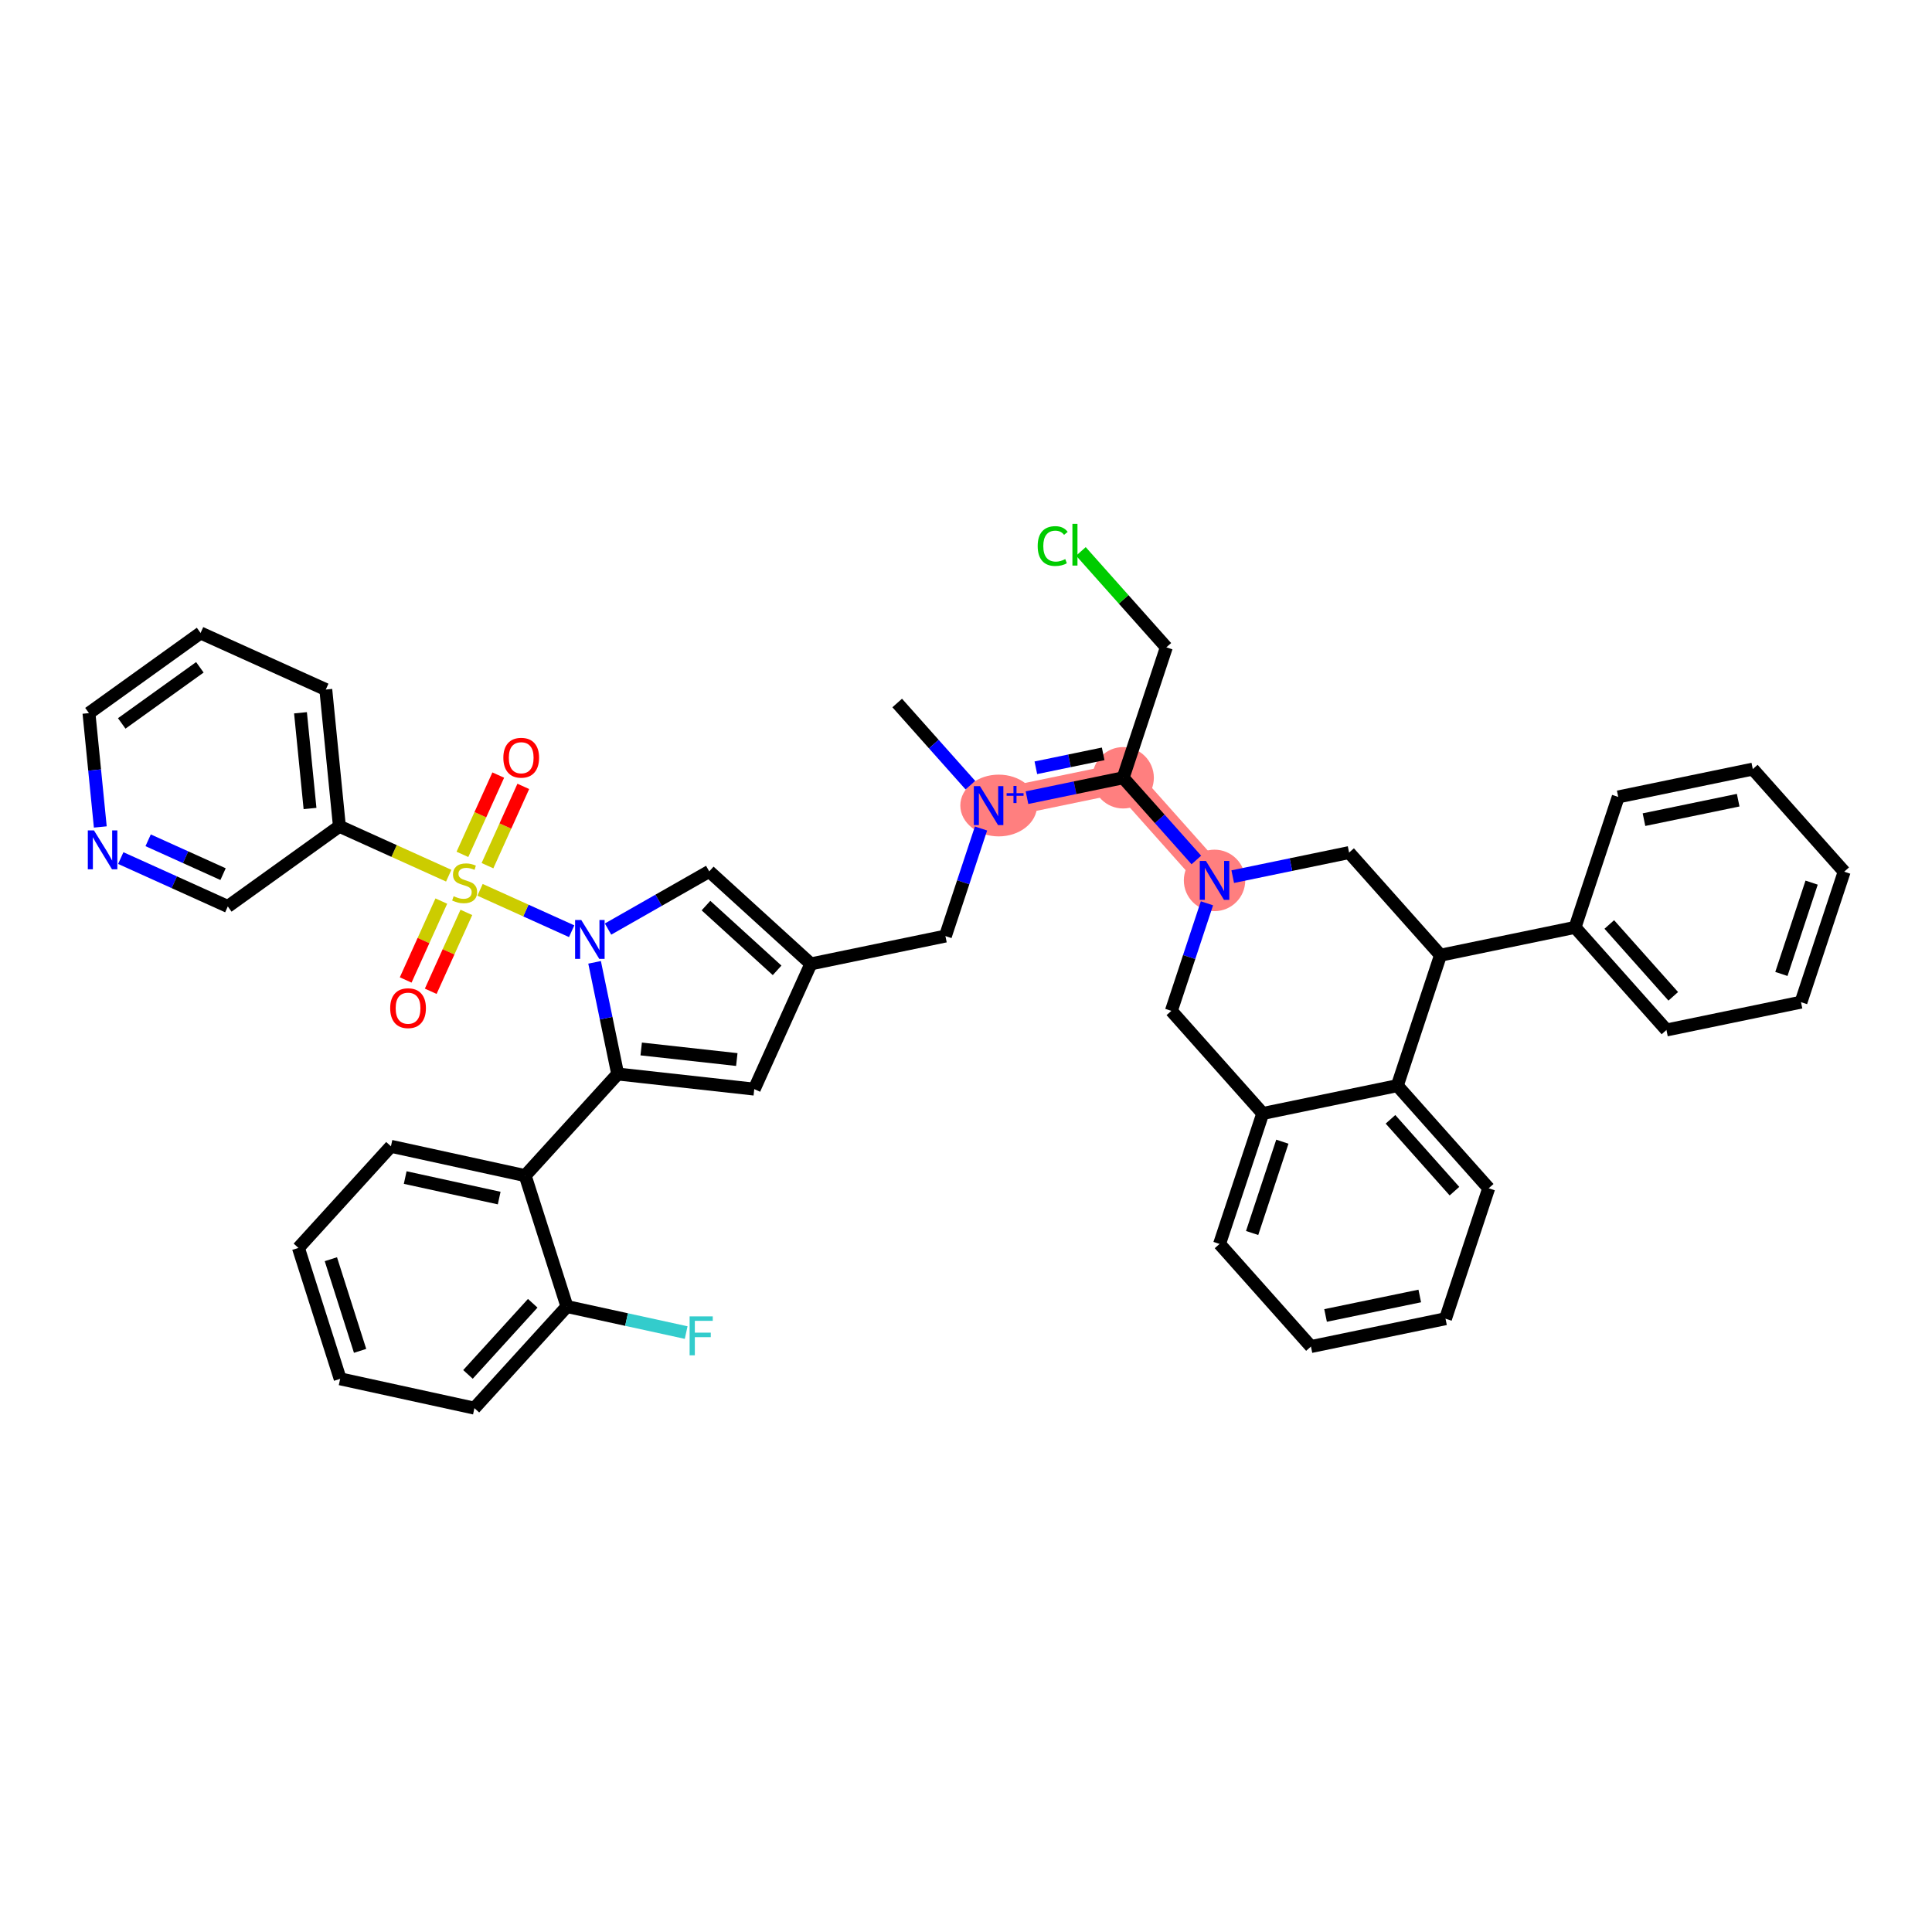 <?xml version='1.0' encoding='iso-8859-1'?>
<svg version='1.1' baseProfile='full'
              xmlns='http://www.w3.org/2000/svg'
                      xmlns:rdkit='http://www.rdkit.org/xml'
                      xmlns:xlink='http://www.w3.org/1999/xlink'
                  xml:space='preserve'
width='300px' height='300px' viewBox='0 0 300 300'>
<!-- END OF HEADER -->
<rect style='opacity:1.0;fill:#FFFFFF;stroke:none' width='300' height='300' x='0' y='0'> </rect>
<rect style='opacity:1.0;fill:#FFFFFF;stroke:none' width='300' height='300' x='0' y='0'> </rect>
<path d='M 153.508,125.096 L 174.403,120.774' style='fill:none;fill-rule:evenodd;stroke:#FF7F7F;stroke-width:4.6px;stroke-linecap:butt;stroke-linejoin:miter;stroke-opacity:1' />
<path d='M 174.403,120.774 L 188.593,136.709' style='fill:none;fill-rule:evenodd;stroke:#FF7F7F;stroke-width:4.6px;stroke-linecap:butt;stroke-linejoin:miter;stroke-opacity:1' />
<ellipse cx='155.077' cy='125.08' rx='5.459' ry='4.295'  style='fill:#FF7F7F;fill-rule:evenodd;stroke:#FF7F7F;stroke-width:1.0px;stroke-linecap:butt;stroke-linejoin:miter;stroke-opacity:1' />
<ellipse cx='174.403' cy='120.774' rx='4.267' ry='4.267'  style='fill:#FF7F7F;fill-rule:evenodd;stroke:#FF7F7F;stroke-width:1.0px;stroke-linecap:butt;stroke-linejoin:miter;stroke-opacity:1' />
<ellipse cx='188.593' cy='136.709' rx='4.267' ry='4.273'  style='fill:#FF7F7F;fill-rule:evenodd;stroke:#FF7F7F;stroke-width:1.0px;stroke-linecap:butt;stroke-linejoin:miter;stroke-opacity:1' />
<path class='bond-0 atom-0 atom-1' d='M 139.318,109.161 L 145,115.542' style='fill:none;fill-rule:evenodd;stroke:#000000;stroke-width:2.0px;stroke-linecap:butt;stroke-linejoin:miter;stroke-opacity:1' />
<path class='bond-0 atom-0 atom-1' d='M 145,115.542 L 150.683,121.923' style='fill:none;fill-rule:evenodd;stroke:#0000FF;stroke-width:2.0px;stroke-linecap:butt;stroke-linejoin:miter;stroke-opacity:1' />
<path class='bond-1 atom-1 atom-2' d='M 152.331,128.65 L 149.567,137.001' style='fill:none;fill-rule:evenodd;stroke:#0000FF;stroke-width:2.0px;stroke-linecap:butt;stroke-linejoin:miter;stroke-opacity:1' />
<path class='bond-1 atom-1 atom-2' d='M 149.567,137.001 L 146.803,145.352' style='fill:none;fill-rule:evenodd;stroke:#000000;stroke-width:2.0px;stroke-linecap:butt;stroke-linejoin:miter;stroke-opacity:1' />
<path class='bond-23 atom-1 atom-24' d='M 159.471,123.862 L 166.937,122.318' style='fill:none;fill-rule:evenodd;stroke:#0000FF;stroke-width:2.0px;stroke-linecap:butt;stroke-linejoin:miter;stroke-opacity:1' />
<path class='bond-23 atom-1 atom-24' d='M 166.937,122.318 L 174.403,120.774' style='fill:none;fill-rule:evenodd;stroke:#000000;stroke-width:2.0px;stroke-linecap:butt;stroke-linejoin:miter;stroke-opacity:1' />
<path class='bond-23 atom-1 atom-24' d='M 160.846,119.22 L 166.072,118.139' style='fill:none;fill-rule:evenodd;stroke:#0000FF;stroke-width:2.0px;stroke-linecap:butt;stroke-linejoin:miter;stroke-opacity:1' />
<path class='bond-23 atom-1 atom-24' d='M 166.072,118.139 L 171.299,117.058' style='fill:none;fill-rule:evenodd;stroke:#000000;stroke-width:2.0px;stroke-linecap:butt;stroke-linejoin:miter;stroke-opacity:1' />
<path class='bond-2 atom-2 atom-3' d='M 146.803,145.352 L 125.908,149.674' style='fill:none;fill-rule:evenodd;stroke:#000000;stroke-width:2.0px;stroke-linecap:butt;stroke-linejoin:miter;stroke-opacity:1' />
<path class='bond-3 atom-3 atom-4' d='M 125.908,149.674 L 117.122,169.118' style='fill:none;fill-rule:evenodd;stroke:#000000;stroke-width:2.0px;stroke-linecap:butt;stroke-linejoin:miter;stroke-opacity:1' />
<path class='bond-42 atom-23 atom-3' d='M 110.13,135.309 L 125.908,149.674' style='fill:none;fill-rule:evenodd;stroke:#000000;stroke-width:2.0px;stroke-linecap:butt;stroke-linejoin:miter;stroke-opacity:1' />
<path class='bond-42 atom-23 atom-3' d='M 109.624,140.62 L 120.668,150.675' style='fill:none;fill-rule:evenodd;stroke:#000000;stroke-width:2.0px;stroke-linecap:butt;stroke-linejoin:miter;stroke-opacity:1' />
<path class='bond-4 atom-4 atom-5' d='M 117.122,169.118 L 95.914,166.771' style='fill:none;fill-rule:evenodd;stroke:#000000;stroke-width:2.0px;stroke-linecap:butt;stroke-linejoin:miter;stroke-opacity:1' />
<path class='bond-4 atom-4 atom-5' d='M 114.41,164.525 L 99.565,162.882' style='fill:none;fill-rule:evenodd;stroke:#000000;stroke-width:2.0px;stroke-linecap:butt;stroke-linejoin:miter;stroke-opacity:1' />
<path class='bond-5 atom-5 atom-6' d='M 95.914,166.771 L 81.55,182.549' style='fill:none;fill-rule:evenodd;stroke:#000000;stroke-width:2.0px;stroke-linecap:butt;stroke-linejoin:miter;stroke-opacity:1' />
<path class='bond-12 atom-5 atom-13' d='M 95.914,166.771 L 94.121,158.101' style='fill:none;fill-rule:evenodd;stroke:#000000;stroke-width:2.0px;stroke-linecap:butt;stroke-linejoin:miter;stroke-opacity:1' />
<path class='bond-12 atom-5 atom-13' d='M 94.121,158.101 L 92.328,149.431' style='fill:none;fill-rule:evenodd;stroke:#0000FF;stroke-width:2.0px;stroke-linecap:butt;stroke-linejoin:miter;stroke-opacity:1' />
<path class='bond-6 atom-6 atom-7' d='M 81.55,182.549 L 60.704,177.998' style='fill:none;fill-rule:evenodd;stroke:#000000;stroke-width:2.0px;stroke-linecap:butt;stroke-linejoin:miter;stroke-opacity:1' />
<path class='bond-6 atom-6 atom-7' d='M 77.513,186.036 L 62.92,182.85' style='fill:none;fill-rule:evenodd;stroke:#000000;stroke-width:2.0px;stroke-linecap:butt;stroke-linejoin:miter;stroke-opacity:1' />
<path class='bond-44 atom-11 atom-6' d='M 88.032,202.878 L 81.55,182.549' style='fill:none;fill-rule:evenodd;stroke:#000000;stroke-width:2.0px;stroke-linecap:butt;stroke-linejoin:miter;stroke-opacity:1' />
<path class='bond-7 atom-7 atom-8' d='M 60.704,177.998 L 46.339,193.777' style='fill:none;fill-rule:evenodd;stroke:#000000;stroke-width:2.0px;stroke-linecap:butt;stroke-linejoin:miter;stroke-opacity:1' />
<path class='bond-8 atom-8 atom-9' d='M 46.339,193.777 L 52.821,214.105' style='fill:none;fill-rule:evenodd;stroke:#000000;stroke-width:2.0px;stroke-linecap:butt;stroke-linejoin:miter;stroke-opacity:1' />
<path class='bond-8 atom-8 atom-9' d='M 51.377,195.529 L 55.915,209.76' style='fill:none;fill-rule:evenodd;stroke:#000000;stroke-width:2.0px;stroke-linecap:butt;stroke-linejoin:miter;stroke-opacity:1' />
<path class='bond-9 atom-9 atom-10' d='M 52.821,214.105 L 73.668,218.656' style='fill:none;fill-rule:evenodd;stroke:#000000;stroke-width:2.0px;stroke-linecap:butt;stroke-linejoin:miter;stroke-opacity:1' />
<path class='bond-10 atom-10 atom-11' d='M 73.668,218.656 L 88.032,202.878' style='fill:none;fill-rule:evenodd;stroke:#000000;stroke-width:2.0px;stroke-linecap:butt;stroke-linejoin:miter;stroke-opacity:1' />
<path class='bond-10 atom-10 atom-11' d='M 72.667,213.417 L 82.722,202.372' style='fill:none;fill-rule:evenodd;stroke:#000000;stroke-width:2.0px;stroke-linecap:butt;stroke-linejoin:miter;stroke-opacity:1' />
<path class='bond-11 atom-11 atom-12' d='M 88.032,202.878 L 97.29,204.899' style='fill:none;fill-rule:evenodd;stroke:#000000;stroke-width:2.0px;stroke-linecap:butt;stroke-linejoin:miter;stroke-opacity:1' />
<path class='bond-11 atom-11 atom-12' d='M 97.29,204.899 L 106.548,206.921' style='fill:none;fill-rule:evenodd;stroke:#33CCCC;stroke-width:2.0px;stroke-linecap:butt;stroke-linejoin:miter;stroke-opacity:1' />
<path class='bond-13 atom-13 atom-14' d='M 88.768,144.6 L 81.655,141.386' style='fill:none;fill-rule:evenodd;stroke:#0000FF;stroke-width:2.0px;stroke-linecap:butt;stroke-linejoin:miter;stroke-opacity:1' />
<path class='bond-13 atom-13 atom-14' d='M 81.655,141.386 L 74.541,138.172' style='fill:none;fill-rule:evenodd;stroke:#CCCC00;stroke-width:2.0px;stroke-linecap:butt;stroke-linejoin:miter;stroke-opacity:1' />
<path class='bond-22 atom-13 atom-23' d='M 94.418,144.266 L 102.274,139.788' style='fill:none;fill-rule:evenodd;stroke:#0000FF;stroke-width:2.0px;stroke-linecap:butt;stroke-linejoin:miter;stroke-opacity:1' />
<path class='bond-22 atom-13 atom-23' d='M 102.274,139.788 L 110.13,135.309' style='fill:none;fill-rule:evenodd;stroke:#000000;stroke-width:2.0px;stroke-linecap:butt;stroke-linejoin:miter;stroke-opacity:1' />
<path class='bond-14 atom-14 atom-15' d='M 68.528,139.92 L 65.761,146.045' style='fill:none;fill-rule:evenodd;stroke:#CCCC00;stroke-width:2.0px;stroke-linecap:butt;stroke-linejoin:miter;stroke-opacity:1' />
<path class='bond-14 atom-14 atom-15' d='M 65.761,146.045 L 62.994,152.169' style='fill:none;fill-rule:evenodd;stroke:#FF0000;stroke-width:2.0px;stroke-linecap:butt;stroke-linejoin:miter;stroke-opacity:1' />
<path class='bond-14 atom-14 atom-15' d='M 72.417,141.678 L 69.65,147.802' style='fill:none;fill-rule:evenodd;stroke:#CCCC00;stroke-width:2.0px;stroke-linecap:butt;stroke-linejoin:miter;stroke-opacity:1' />
<path class='bond-14 atom-14 atom-15' d='M 69.65,147.802 L 66.883,153.927' style='fill:none;fill-rule:evenodd;stroke:#FF0000;stroke-width:2.0px;stroke-linecap:butt;stroke-linejoin:miter;stroke-opacity:1' />
<path class='bond-15 atom-14 atom-16' d='M 75.695,134.423 L 78.477,128.266' style='fill:none;fill-rule:evenodd;stroke:#CCCC00;stroke-width:2.0px;stroke-linecap:butt;stroke-linejoin:miter;stroke-opacity:1' />
<path class='bond-15 atom-14 atom-16' d='M 78.477,128.266 L 81.258,122.11' style='fill:none;fill-rule:evenodd;stroke:#FF0000;stroke-width:2.0px;stroke-linecap:butt;stroke-linejoin:miter;stroke-opacity:1' />
<path class='bond-15 atom-14 atom-16' d='M 71.806,132.666 L 74.588,126.509' style='fill:none;fill-rule:evenodd;stroke:#CCCC00;stroke-width:2.0px;stroke-linecap:butt;stroke-linejoin:miter;stroke-opacity:1' />
<path class='bond-15 atom-14 atom-16' d='M 74.588,126.509 L 77.369,120.353' style='fill:none;fill-rule:evenodd;stroke:#FF0000;stroke-width:2.0px;stroke-linecap:butt;stroke-linejoin:miter;stroke-opacity:1' />
<path class='bond-16 atom-14 atom-17' d='M 69.677,135.974 L 61.19,132.14' style='fill:none;fill-rule:evenodd;stroke:#CCCC00;stroke-width:2.0px;stroke-linecap:butt;stroke-linejoin:miter;stroke-opacity:1' />
<path class='bond-16 atom-14 atom-17' d='M 61.19,132.14 L 52.703,128.305' style='fill:none;fill-rule:evenodd;stroke:#000000;stroke-width:2.0px;stroke-linecap:butt;stroke-linejoin:miter;stroke-opacity:1' />
<path class='bond-17 atom-17 atom-18' d='M 52.703,128.305 L 50.59,107.073' style='fill:none;fill-rule:evenodd;stroke:#000000;stroke-width:2.0px;stroke-linecap:butt;stroke-linejoin:miter;stroke-opacity:1' />
<path class='bond-17 atom-17 atom-18' d='M 48.14,125.543 L 46.66,110.68' style='fill:none;fill-rule:evenodd;stroke:#000000;stroke-width:2.0px;stroke-linecap:butt;stroke-linejoin:miter;stroke-opacity:1' />
<path class='bond-45 atom-22 atom-17' d='M 35.373,140.752 L 52.703,128.305' style='fill:none;fill-rule:evenodd;stroke:#000000;stroke-width:2.0px;stroke-linecap:butt;stroke-linejoin:miter;stroke-opacity:1' />
<path class='bond-18 atom-18 atom-19' d='M 50.59,107.073 L 31.145,98.287' style='fill:none;fill-rule:evenodd;stroke:#000000;stroke-width:2.0px;stroke-linecap:butt;stroke-linejoin:miter;stroke-opacity:1' />
<path class='bond-19 atom-19 atom-20' d='M 31.145,98.287 L 13.814,110.734' style='fill:none;fill-rule:evenodd;stroke:#000000;stroke-width:2.0px;stroke-linecap:butt;stroke-linejoin:miter;stroke-opacity:1' />
<path class='bond-19 atom-19 atom-20' d='M 31.035,103.62 L 18.903,112.333' style='fill:none;fill-rule:evenodd;stroke:#000000;stroke-width:2.0px;stroke-linecap:butt;stroke-linejoin:miter;stroke-opacity:1' />
<path class='bond-20 atom-20 atom-21' d='M 13.814,110.734 L 14.694,119.573' style='fill:none;fill-rule:evenodd;stroke:#000000;stroke-width:2.0px;stroke-linecap:butt;stroke-linejoin:miter;stroke-opacity:1' />
<path class='bond-20 atom-20 atom-21' d='M 14.694,119.573 L 15.574,128.411' style='fill:none;fill-rule:evenodd;stroke:#0000FF;stroke-width:2.0px;stroke-linecap:butt;stroke-linejoin:miter;stroke-opacity:1' />
<path class='bond-21 atom-21 atom-22' d='M 18.753,133.243 L 27.063,136.997' style='fill:none;fill-rule:evenodd;stroke:#0000FF;stroke-width:2.0px;stroke-linecap:butt;stroke-linejoin:miter;stroke-opacity:1' />
<path class='bond-21 atom-21 atom-22' d='M 27.063,136.997 L 35.373,140.752' style='fill:none;fill-rule:evenodd;stroke:#000000;stroke-width:2.0px;stroke-linecap:butt;stroke-linejoin:miter;stroke-opacity:1' />
<path class='bond-21 atom-21 atom-22' d='M 23.003,130.48 L 28.82,133.108' style='fill:none;fill-rule:evenodd;stroke:#0000FF;stroke-width:2.0px;stroke-linecap:butt;stroke-linejoin:miter;stroke-opacity:1' />
<path class='bond-21 atom-21 atom-22' d='M 28.82,133.108 L 34.637,135.736' style='fill:none;fill-rule:evenodd;stroke:#000000;stroke-width:2.0px;stroke-linecap:butt;stroke-linejoin:miter;stroke-opacity:1' />
<path class='bond-24 atom-24 atom-25' d='M 174.403,120.774 L 181.108,100.518' style='fill:none;fill-rule:evenodd;stroke:#000000;stroke-width:2.0px;stroke-linecap:butt;stroke-linejoin:miter;stroke-opacity:1' />
<path class='bond-26 atom-24 atom-27' d='M 174.403,120.774 L 180.086,127.155' style='fill:none;fill-rule:evenodd;stroke:#000000;stroke-width:2.0px;stroke-linecap:butt;stroke-linejoin:miter;stroke-opacity:1' />
<path class='bond-26 atom-24 atom-27' d='M 180.086,127.155 L 185.768,133.537' style='fill:none;fill-rule:evenodd;stroke:#0000FF;stroke-width:2.0px;stroke-linecap:butt;stroke-linejoin:miter;stroke-opacity:1' />
<path class='bond-25 atom-25 atom-26' d='M 181.108,100.518 L 174.476,93.07' style='fill:none;fill-rule:evenodd;stroke:#000000;stroke-width:2.0px;stroke-linecap:butt;stroke-linejoin:miter;stroke-opacity:1' />
<path class='bond-25 atom-25 atom-26' d='M 174.476,93.07 L 167.844,85.623' style='fill:none;fill-rule:evenodd;stroke:#00CC00;stroke-width:2.0px;stroke-linecap:butt;stroke-linejoin:miter;stroke-opacity:1' />
<path class='bond-27 atom-27 atom-28' d='M 187.416,140.264 L 184.652,148.615' style='fill:none;fill-rule:evenodd;stroke:#0000FF;stroke-width:2.0px;stroke-linecap:butt;stroke-linejoin:miter;stroke-opacity:1' />
<path class='bond-27 atom-27 atom-28' d='M 184.652,148.615 L 181.888,156.965' style='fill:none;fill-rule:evenodd;stroke:#000000;stroke-width:2.0px;stroke-linecap:butt;stroke-linejoin:miter;stroke-opacity:1' />
<path class='bond-43 atom-42 atom-27' d='M 209.488,132.387 L 200.453,134.256' style='fill:none;fill-rule:evenodd;stroke:#000000;stroke-width:2.0px;stroke-linecap:butt;stroke-linejoin:miter;stroke-opacity:1' />
<path class='bond-43 atom-42 atom-27' d='M 200.453,134.256 L 191.418,136.125' style='fill:none;fill-rule:evenodd;stroke:#0000FF;stroke-width:2.0px;stroke-linecap:butt;stroke-linejoin:miter;stroke-opacity:1' />
<path class='bond-28 atom-28 atom-29' d='M 181.888,156.965 L 196.078,172.9' style='fill:none;fill-rule:evenodd;stroke:#000000;stroke-width:2.0px;stroke-linecap:butt;stroke-linejoin:miter;stroke-opacity:1' />
<path class='bond-29 atom-29 atom-30' d='M 196.078,172.9 L 189.373,193.157' style='fill:none;fill-rule:evenodd;stroke:#000000;stroke-width:2.0px;stroke-linecap:butt;stroke-linejoin:miter;stroke-opacity:1' />
<path class='bond-29 atom-29 atom-30' d='M 199.124,177.28 L 194.43,191.459' style='fill:none;fill-rule:evenodd;stroke:#000000;stroke-width:2.0px;stroke-linecap:butt;stroke-linejoin:miter;stroke-opacity:1' />
<path class='bond-46 atom-34 atom-29' d='M 216.973,168.579 L 196.078,172.9' style='fill:none;fill-rule:evenodd;stroke:#000000;stroke-width:2.0px;stroke-linecap:butt;stroke-linejoin:miter;stroke-opacity:1' />
<path class='bond-30 atom-30 atom-31' d='M 189.373,193.157 L 203.563,209.092' style='fill:none;fill-rule:evenodd;stroke:#000000;stroke-width:2.0px;stroke-linecap:butt;stroke-linejoin:miter;stroke-opacity:1' />
<path class='bond-31 atom-31 atom-32' d='M 203.563,209.092 L 224.458,204.77' style='fill:none;fill-rule:evenodd;stroke:#000000;stroke-width:2.0px;stroke-linecap:butt;stroke-linejoin:miter;stroke-opacity:1' />
<path class='bond-31 atom-31 atom-32' d='M 205.833,204.264 L 220.46,201.239' style='fill:none;fill-rule:evenodd;stroke:#000000;stroke-width:2.0px;stroke-linecap:butt;stroke-linejoin:miter;stroke-opacity:1' />
<path class='bond-32 atom-32 atom-33' d='M 224.458,204.77 L 231.163,184.514' style='fill:none;fill-rule:evenodd;stroke:#000000;stroke-width:2.0px;stroke-linecap:butt;stroke-linejoin:miter;stroke-opacity:1' />
<path class='bond-33 atom-33 atom-34' d='M 231.163,184.514 L 216.973,168.579' style='fill:none;fill-rule:evenodd;stroke:#000000;stroke-width:2.0px;stroke-linecap:butt;stroke-linejoin:miter;stroke-opacity:1' />
<path class='bond-33 atom-33 atom-34' d='M 225.848,184.962 L 215.915,173.807' style='fill:none;fill-rule:evenodd;stroke:#000000;stroke-width:2.0px;stroke-linecap:butt;stroke-linejoin:miter;stroke-opacity:1' />
<path class='bond-34 atom-34 atom-35' d='M 216.973,168.579 L 223.678,148.322' style='fill:none;fill-rule:evenodd;stroke:#000000;stroke-width:2.0px;stroke-linecap:butt;stroke-linejoin:miter;stroke-opacity:1' />
<path class='bond-35 atom-35 atom-36' d='M 223.678,148.322 L 244.573,144.001' style='fill:none;fill-rule:evenodd;stroke:#000000;stroke-width:2.0px;stroke-linecap:butt;stroke-linejoin:miter;stroke-opacity:1' />
<path class='bond-41 atom-35 atom-42' d='M 223.678,148.322 L 209.488,132.387' style='fill:none;fill-rule:evenodd;stroke:#000000;stroke-width:2.0px;stroke-linecap:butt;stroke-linejoin:miter;stroke-opacity:1' />
<path class='bond-36 atom-36 atom-37' d='M 244.573,144.001 L 258.764,159.936' style='fill:none;fill-rule:evenodd;stroke:#000000;stroke-width:2.0px;stroke-linecap:butt;stroke-linejoin:miter;stroke-opacity:1' />
<path class='bond-36 atom-36 atom-37' d='M 249.889,143.553 L 259.822,154.707' style='fill:none;fill-rule:evenodd;stroke:#000000;stroke-width:2.0px;stroke-linecap:butt;stroke-linejoin:miter;stroke-opacity:1' />
<path class='bond-47 atom-41 atom-36' d='M 251.278,123.744 L 244.573,144.001' style='fill:none;fill-rule:evenodd;stroke:#000000;stroke-width:2.0px;stroke-linecap:butt;stroke-linejoin:miter;stroke-opacity:1' />
<path class='bond-37 atom-37 atom-38' d='M 258.764,159.936 L 279.659,155.614' style='fill:none;fill-rule:evenodd;stroke:#000000;stroke-width:2.0px;stroke-linecap:butt;stroke-linejoin:miter;stroke-opacity:1' />
<path class='bond-38 atom-38 atom-39' d='M 279.659,155.614 L 286.364,135.358' style='fill:none;fill-rule:evenodd;stroke:#000000;stroke-width:2.0px;stroke-linecap:butt;stroke-linejoin:miter;stroke-opacity:1' />
<path class='bond-38 atom-38 atom-39' d='M 276.613,151.235 L 281.307,137.055' style='fill:none;fill-rule:evenodd;stroke:#000000;stroke-width:2.0px;stroke-linecap:butt;stroke-linejoin:miter;stroke-opacity:1' />
<path class='bond-39 atom-39 atom-40' d='M 286.364,135.358 L 272.174,119.423' style='fill:none;fill-rule:evenodd;stroke:#000000;stroke-width:2.0px;stroke-linecap:butt;stroke-linejoin:miter;stroke-opacity:1' />
<path class='bond-40 atom-40 atom-41' d='M 272.174,119.423 L 251.278,123.744' style='fill:none;fill-rule:evenodd;stroke:#000000;stroke-width:2.0px;stroke-linecap:butt;stroke-linejoin:miter;stroke-opacity:1' />
<path class='bond-40 atom-40 atom-41' d='M 269.904,124.25 L 255.277,127.275' style='fill:none;fill-rule:evenodd;stroke:#000000;stroke-width:2.0px;stroke-linecap:butt;stroke-linejoin:miter;stroke-opacity:1' />
<path  class='atom-1' d='M 152.172 122.074
L 154.152 125.275
Q 154.349 125.591, 154.664 126.162
Q 154.98 126.734, 154.997 126.768
L 154.997 122.074
L 155.8 122.074
L 155.8 128.117
L 154.972 128.117
L 152.846 124.618
Q 152.599 124.208, 152.334 123.739
Q 152.078 123.269, 152.001 123.124
L 152.001 128.117
L 151.216 128.117
L 151.216 122.074
L 152.172 122.074
' fill='#0000FF'/>
<path  class='atom-1' d='M 156.306 123.163
L 157.371 123.163
L 157.371 122.042
L 157.844 122.042
L 157.844 123.163
L 158.937 123.163
L 158.937 123.569
L 157.844 123.569
L 157.844 124.696
L 157.371 124.696
L 157.371 123.569
L 156.306 123.569
L 156.306 123.163
' fill='#0000FF'/>
<path  class='atom-12' d='M 107.082 204.408
L 110.675 204.408
L 110.675 205.099
L 107.893 205.099
L 107.893 206.934
L 110.368 206.934
L 110.368 207.634
L 107.893 207.634
L 107.893 210.451
L 107.082 210.451
L 107.082 204.408
' fill='#33CCCC'/>
<path  class='atom-13' d='M 90.257 142.855
L 92.237 146.055
Q 92.433 146.371, 92.749 146.943
Q 93.065 147.515, 93.082 147.549
L 93.082 142.855
L 93.884 142.855
L 93.884 148.898
L 93.056 148.898
L 90.931 145.398
Q 90.684 144.989, 90.419 144.519
Q 90.163 144.05, 90.086 143.905
L 90.086 148.898
L 89.301 148.898
L 89.301 142.855
L 90.257 142.855
' fill='#0000FF'/>
<path  class='atom-14' d='M 70.441 139.165
Q 70.509 139.19, 70.791 139.31
Q 71.073 139.429, 71.38 139.506
Q 71.696 139.574, 72.003 139.574
Q 72.575 139.574, 72.908 139.301
Q 73.241 139.02, 73.241 138.533
Q 73.241 138.2, 73.07 137.995
Q 72.908 137.79, 72.652 137.68
Q 72.396 137.569, 71.969 137.441
Q 71.431 137.278, 71.107 137.125
Q 70.791 136.971, 70.561 136.647
Q 70.339 136.322, 70.339 135.776
Q 70.339 135.017, 70.851 134.547
Q 71.371 134.078, 72.396 134.078
Q 73.096 134.078, 73.889 134.411
L 73.693 135.068
Q 72.968 134.769, 72.421 134.769
Q 71.832 134.769, 71.508 135.017
Q 71.184 135.256, 71.192 135.674
Q 71.192 135.998, 71.354 136.194
Q 71.525 136.391, 71.764 136.502
Q 72.012 136.613, 72.421 136.741
Q 72.968 136.911, 73.292 137.082
Q 73.616 137.253, 73.847 137.603
Q 74.086 137.944, 74.086 138.533
Q 74.086 139.369, 73.522 139.822
Q 72.968 140.266, 72.037 140.266
Q 71.499 140.266, 71.09 140.146
Q 70.689 140.035, 70.211 139.839
L 70.441 139.165
' fill='#CCCC00'/>
<path  class='atom-15' d='M 60.589 156.552
Q 60.589 155.101, 61.306 154.291
Q 62.023 153.48, 63.362 153.48
Q 64.703 153.48, 65.419 154.291
Q 66.136 155.101, 66.136 156.552
Q 66.136 158.02, 65.411 158.857
Q 64.685 159.685, 63.362 159.685
Q 62.031 159.685, 61.306 158.857
Q 60.589 158.029, 60.589 156.552
M 63.362 159.002
Q 64.284 159.002, 64.779 158.387
Q 65.283 157.764, 65.283 156.552
Q 65.283 155.366, 64.779 154.769
Q 64.284 154.163, 63.362 154.163
Q 62.441 154.163, 61.937 154.76
Q 61.442 155.357, 61.442 156.552
Q 61.442 157.773, 61.937 158.387
Q 62.441 159.002, 63.362 159.002
' fill='#FF0000'/>
<path  class='atom-16' d='M 78.16 117.663
Q 78.16 116.212, 78.877 115.401
Q 79.594 114.59, 80.934 114.59
Q 82.274 114.59, 82.991 115.401
Q 83.708 116.212, 83.708 117.663
Q 83.708 119.131, 82.982 119.967
Q 82.257 120.795, 80.934 120.795
Q 79.602 120.795, 78.877 119.967
Q 78.16 119.14, 78.16 117.663
M 80.934 120.113
Q 81.856 120.113, 82.351 119.498
Q 82.854 118.875, 82.854 117.663
Q 82.854 116.477, 82.351 115.879
Q 81.856 115.273, 80.934 115.273
Q 80.012 115.273, 79.508 115.871
Q 79.013 116.468, 79.013 117.663
Q 79.013 118.884, 79.508 119.498
Q 80.012 120.113, 80.934 120.113
' fill='#FF0000'/>
<path  class='atom-21' d='M 14.592 128.945
L 16.572 132.145
Q 16.769 132.461, 17.084 133.033
Q 17.4 133.605, 17.417 133.639
L 17.417 128.945
L 18.22 128.945
L 18.22 134.987
L 17.392 134.987
L 15.267 131.488
Q 15.019 131.078, 14.754 130.609
Q 14.498 130.14, 14.422 129.995
L 14.422 134.987
L 13.636 134.987
L 13.636 128.945
L 14.592 128.945
' fill='#0000FF'/>
<path  class='atom-26' d='M 161.131 84.792
Q 161.131 83.29, 161.831 82.504
Q 162.539 81.711, 163.879 81.711
Q 165.126 81.711, 165.791 82.59
L 165.228 83.051
Q 164.741 82.41, 163.879 82.41
Q 162.966 82.41, 162.48 83.025
Q 162.002 83.631, 162.002 84.792
Q 162.002 85.987, 162.497 86.601
Q 163 87.216, 163.973 87.216
Q 164.639 87.216, 165.416 86.815
L 165.655 87.455
Q 165.339 87.659, 164.861 87.779
Q 164.383 87.898, 163.854 87.898
Q 162.539 87.898, 161.831 87.096
Q 161.131 86.294, 161.131 84.792
' fill='#00CC00'/>
<path  class='atom-26' d='M 166.525 81.344
L 167.31 81.344
L 167.31 87.822
L 166.525 87.822
L 166.525 81.344
' fill='#00CC00'/>
<path  class='atom-27' d='M 187.257 133.688
L 189.238 136.888
Q 189.434 137.204, 189.75 137.776
Q 190.065 138.348, 190.082 138.382
L 190.082 133.688
L 190.885 133.688
L 190.885 139.73
L 190.057 139.73
L 187.932 136.231
Q 187.684 135.821, 187.42 135.352
Q 187.164 134.883, 187.087 134.737
L 187.087 139.73
L 186.301 139.73
L 186.301 133.688
L 187.257 133.688
' fill='#0000FF'/>
</svg>
